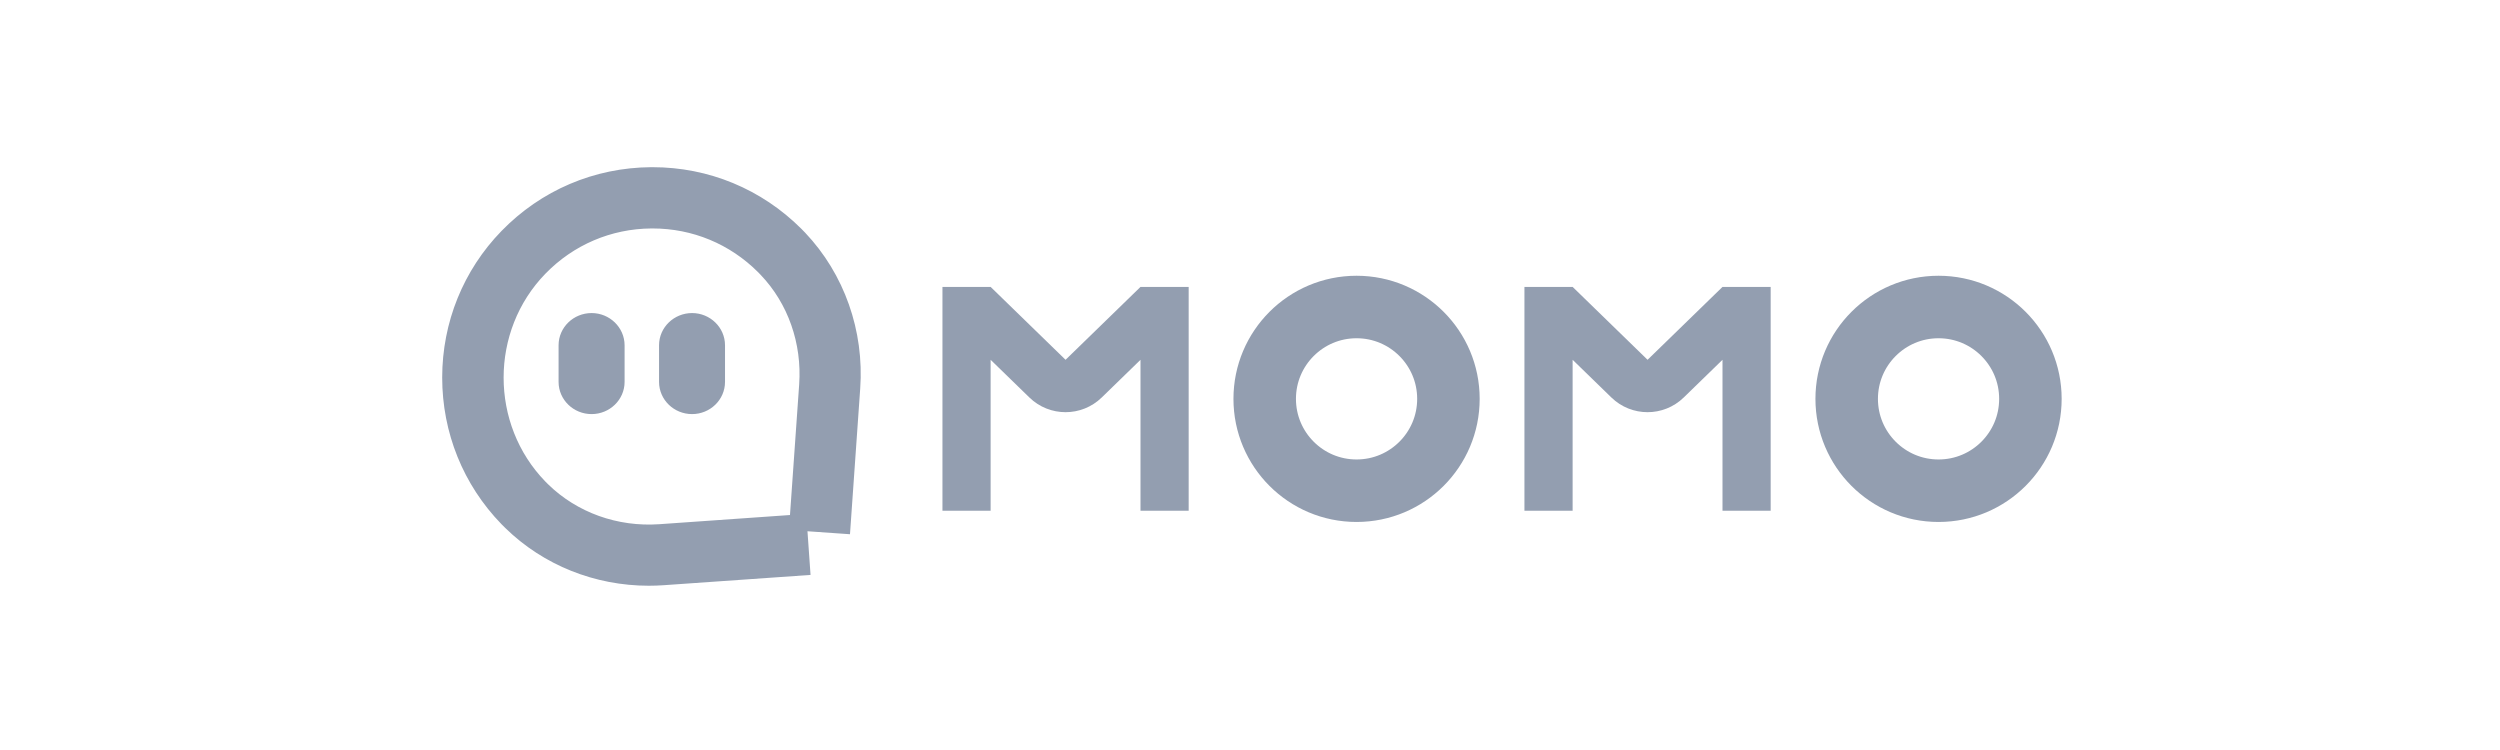 <svg xmlns="http://www.w3.org/2000/svg" width="160" height="48" viewBox="0 0 160 48" fill="none">
  <path d="M51.165 15.235C51.087 15.155 51.01 15.074 50.932 14.996C48.478 12.547 45.225 11.2 41.761 11.2H41.669C38.17 11.226 34.899 12.619 32.457 15.129C30.102 17.549 28.803 20.758 28.8 24.16C28.8 27.561 30.096 30.77 32.448 33.194C32.529 33.277 32.61 33.358 32.69 33.435C35.028 35.721 38.205 36.987 41.522 36.987C41.824 36.987 42.129 36.975 42.434 36.955L51.341 36.331L51.139 33.461L53.935 33.657L54.554 24.839C54.808 21.267 53.569 17.768 51.165 15.235ZM51.646 24.635L51.027 33.43L42.23 34.048C39.417 34.244 36.687 33.263 34.732 31.355C34.669 31.294 34.605 31.231 34.545 31.168C30.793 27.305 30.793 21.026 34.55 17.166C36.442 15.221 38.979 14.139 41.691 14.121H41.764C44.45 14.121 46.97 15.166 48.87 17.066C48.931 17.126 48.991 17.189 49.051 17.253C50.894 19.184 51.839 21.878 51.646 24.635ZM37.862 20.536C36.972 20.536 36.249 21.236 36.249 22.096V24.442C36.249 25.302 36.972 26.002 37.862 26.002C38.749 26.002 39.474 25.302 39.474 24.442V22.096C39.471 21.239 38.749 20.536 37.862 20.536ZM44.292 20.536C43.405 20.536 42.679 21.236 42.679 22.096V24.442C42.679 25.302 43.402 26.002 44.292 26.002C45.179 26.002 45.901 25.302 45.901 24.442V22.096C45.901 21.239 45.179 20.536 44.292 20.536Z" fill="#939EB0" stroke="#939EB0"/>
  <path d="M60.317 18.362V32.688H63.4V23.027L65.882 25.44C67.17 26.693 69.222 26.693 70.51 25.44L72.992 23.027V32.688H76.075V18.362H72.992L68.196 23.027L63.4 18.362H60.317Z" fill="#939EB0"/>
  <path d="M97.564 18.362V32.688H100.648V23.027L103.129 25.44C104.418 26.693 106.47 26.693 107.758 25.44L110.24 23.027V32.688H113.323V18.362H110.24L105.444 23.027L100.648 18.362H97.564Z" fill="#939EB0"/>
  <circle cx="86.82" cy="25.527" r="5.879" stroke="#939EB0" stroke-width="4"/>
  <circle cx="124.067" cy="25.527" r="5.879" stroke="#939EB0" stroke-width="4"/>
</svg>